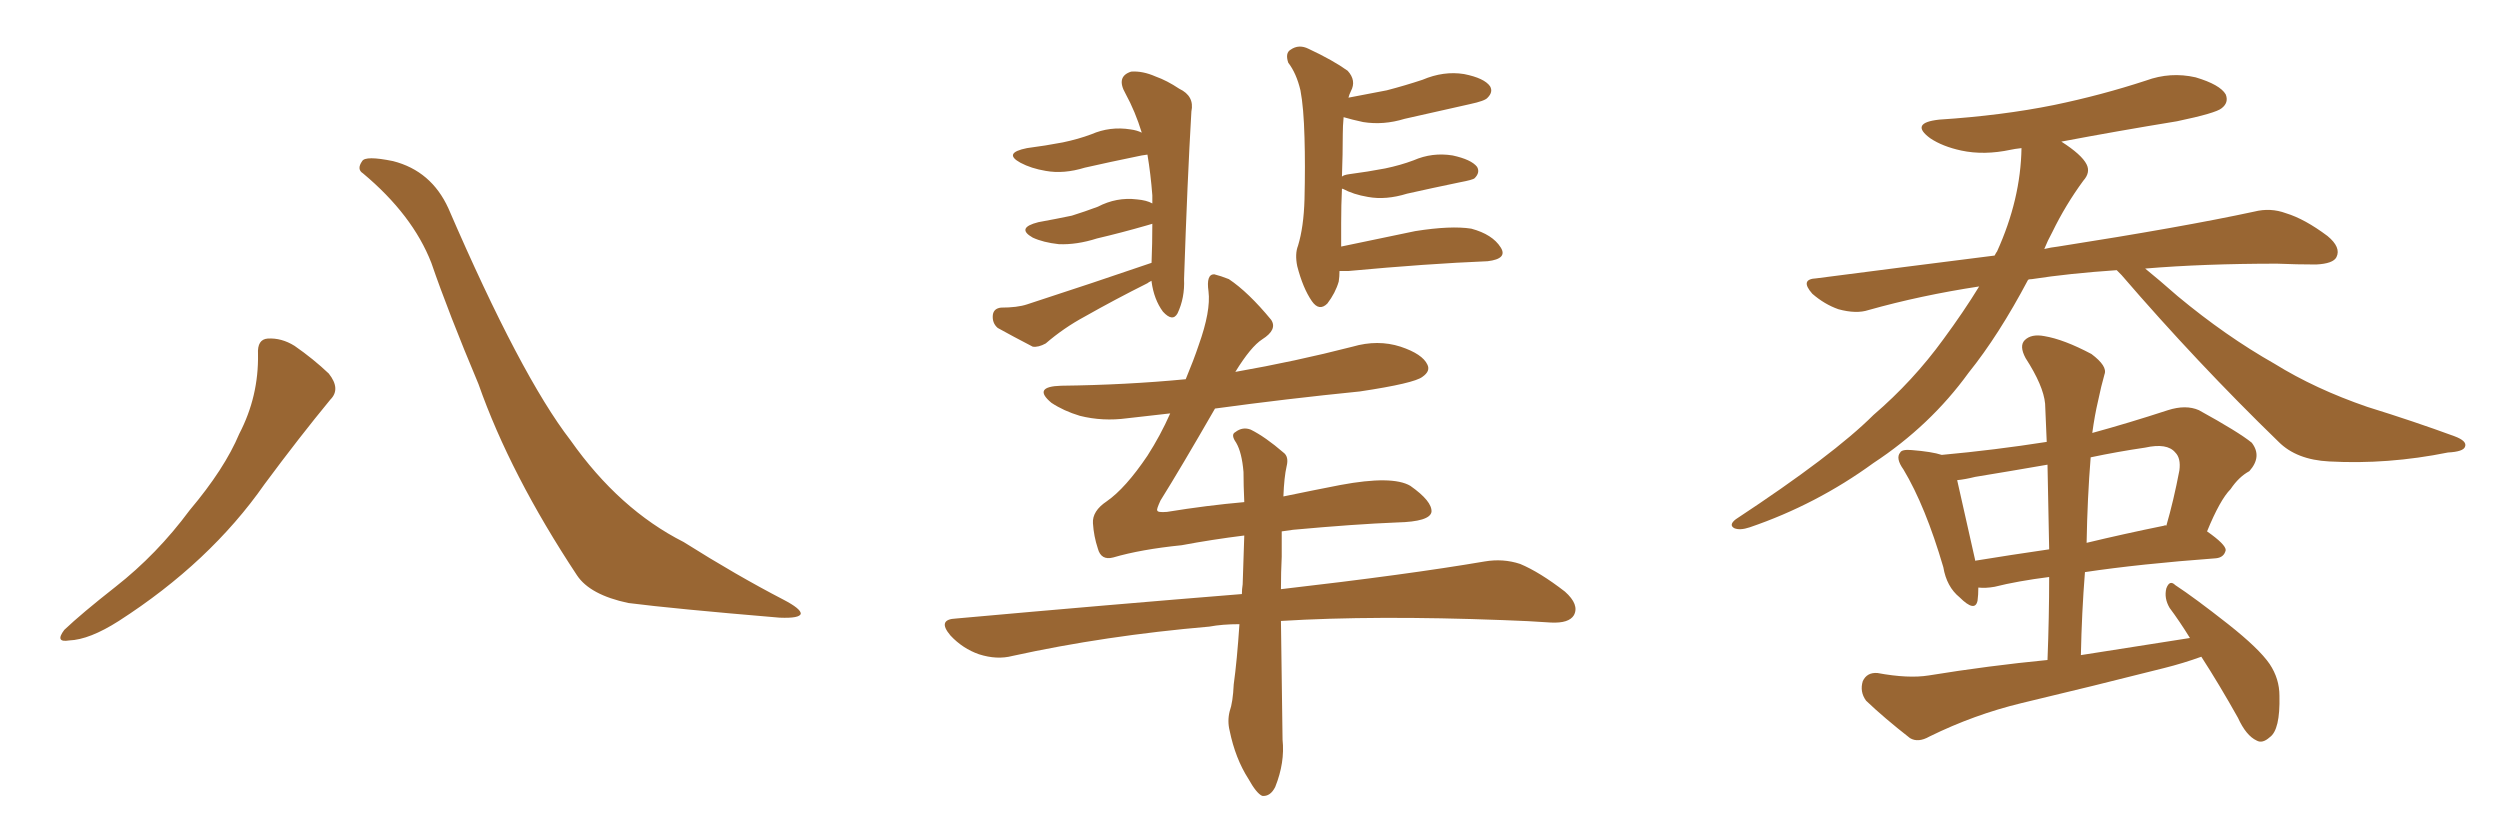 <svg xmlns="http://www.w3.org/2000/svg" xmlns:xlink="http://www.w3.org/1999/xlink" width="450" height="150"><path fill="#996633" padding="10" d="M46.44 63.72L46.44 63.72Q46.29 61.08 48.19 60.94L48.19 60.94Q50.68 60.79 53.03 62.26L53.03 62.26Q56.40 64.60 59.18 67.24L59.18 67.24Q61.38 70.02 59.47 71.92L59.47 71.92Q53.91 78.66 47.61 87.16L47.61 87.16Q37.79 101.22 21.39 111.77L21.39 111.77Q16.11 115.14 12.45 115.28L12.45 115.28Q9.81 115.72 11.57 113.38L11.57 113.38Q14.65 110.45 20.80 105.62L20.80 105.62Q28.27 99.76 34.13 91.85L34.13 91.85Q40.43 84.38 43.07 78.08L43.07 78.08Q46.58 71.34 46.44 63.72ZM65.33 31.20L65.33 31.20L65.33 31.20Q64.16 30.47 65.19 29.00L65.19 29.00Q65.77 27.98 70.75 29.00L70.75 29.00Q77.64 30.76 80.71 37.50L80.71 37.50Q93.75 67.68 102.69 79.25L102.69 79.25Q111.47 91.70 123.05 97.56L123.05 97.56Q132.57 103.56 141.06 107.96L141.06 107.96Q144.14 109.57 144.14 110.45L144.14 110.45Q143.99 111.33 140.33 111.18L140.33 111.18Q121.14 109.57 113.09 108.54L113.09 108.54Q106.20 107.08 103.86 103.56L103.86 103.56Q91.85 85.40 86.13 69.14L86.13 69.14Q80.71 56.25 77.64 47.31L77.64 47.31Q74.27 38.67 65.33 31.20ZM207.28 47.31L207.28 47.31Q207.42 43.80 207.42 40.28L207.42 40.28Q206.84 40.43 206.40 40.58L206.40 40.58Q201.86 41.89 197.46 42.92L197.46 42.92Q193.80 44.09 190.58 43.95L190.58 43.95Q187.79 43.65 185.89 42.77L185.89 42.77Q182.81 41.02 186.91 39.99L186.91 39.99Q190.14 39.40 192.92 38.82L192.92 38.82Q195.26 38.09 197.61 37.21L197.61 37.21Q200.98 35.45 204.64 35.89L204.64 35.89Q206.40 36.04 207.42 36.62L207.42 36.62Q207.42 35.74 207.42 35.16L207.42 35.16Q207.13 31.35 206.54 27.83L206.54 27.83Q205.37 27.98 204.79 28.13L204.79 28.13Q199.80 29.15 195.26 30.18L195.26 30.18Q191.46 31.35 188.23 30.76L188.23 30.76Q185.60 30.32 183.69 29.30L183.69 29.30Q180.47 27.54 184.86 26.66L184.86 26.66Q188.23 26.22 191.31 25.63L191.31 25.63Q194.09 25.05 196.44 24.17L196.44 24.17Q199.80 22.71 203.47 23.29L203.47 23.29Q204.64 23.44 205.52 23.88L205.52 23.88Q204.35 20.07 202.59 16.85L202.59 16.85Q200.83 13.77 203.61 12.89L203.61 12.89Q205.66 12.74 208.01 13.77L208.01 13.77Q210.06 14.50 212.26 15.97L212.26 15.97Q215.04 17.29 214.45 20.07L214.45 20.07Q213.72 32.52 213.13 50.24L213.13 50.24Q213.28 53.61 211.96 56.40L211.96 56.40Q211.08 58.01 209.33 56.10L209.33 56.10Q207.71 53.91 207.28 50.68L207.28 50.68Q207.28 50.54 207.28 50.54L207.28 50.54Q206.69 50.83 206.54 50.98L206.54 50.98Q200.68 53.91 195.26 56.98L195.26 56.98Q191.46 59.03 188.23 61.82L188.23 61.82Q186.91 62.55 185.89 62.40L185.89 62.40Q182.23 60.50 179.59 59.03L179.59 59.03Q178.56 58.15 178.71 56.69L178.71 56.69Q178.86 55.52 180.18 55.37L180.18 55.37Q183.11 55.37 184.86 54.79L184.86 54.79Q197.02 50.83 207.28 47.31ZM241.11 48.78L241.11 48.78Q241.11 49.80 240.97 50.68L240.97 50.68Q240.38 52.73 238.92 54.64L238.92 54.64Q237.45 56.10 236.13 54.20L236.13 54.20Q234.52 51.86 233.50 47.90L233.50 47.90Q233.06 45.70 233.64 44.24L233.64 44.24Q234.67 40.87 234.81 35.89L234.81 35.89Q234.96 29.74 234.81 24.76L234.81 24.76Q234.67 19.34 234.08 16.26L234.08 16.26Q233.35 13.18 231.88 11.28L231.88 11.28Q231.30 9.52 232.32 8.94L232.32 8.94Q233.79 7.91 235.55 8.79L235.55 8.79Q239.94 10.84 242.58 12.74L242.58 12.74Q244.19 14.50 243.16 16.41L243.16 16.41Q242.87 16.99 242.72 17.58L242.72 17.58Q246.39 16.85 249.61 16.26L249.61 16.26Q252.98 15.38 256.05 14.36L256.05 14.36Q259.86 12.74 263.53 13.33L263.53 13.33Q267.19 14.06 268.21 15.53L268.21 15.53Q268.80 16.55 267.77 17.58L267.77 17.58Q267.33 18.16 264.55 18.75L264.55 18.75Q258.69 20.07 252.83 21.39L252.83 21.39Q249.02 22.56 245.36 21.97L245.36 21.97Q243.31 21.53 241.85 21.09L241.85 21.09Q241.70 22.71 241.70 24.17L241.70 24.17Q241.70 27.69 241.55 31.79L241.55 31.79Q241.85 31.49 242.87 31.35L242.87 31.35Q246.24 30.91 249.32 30.32L249.32 30.32Q252.10 29.74 254.44 28.86L254.44 28.86Q257.81 27.39 261.47 27.98L261.47 27.98Q264.84 28.71 265.87 30.03L265.87 30.03Q266.46 31.05 265.43 32.08L265.43 32.08Q265.14 32.37 262.79 32.81L262.79 32.81Q257.81 33.84 253.27 34.86L253.27 34.86Q249.46 36.04 246.24 35.45L246.24 35.45Q243.60 35.01 241.70 33.98L241.70 33.98Q241.70 33.98 241.55 33.98L241.55 33.98Q241.41 36.91 241.41 40.14L241.41 40.14Q241.41 42.48 241.41 44.38L241.41 44.38Q247.56 43.07 254.74 41.60L254.74 41.60Q261.18 40.58 264.84 41.16L264.84 41.16Q268.65 42.19 270.12 44.53L270.12 44.53Q271.44 46.58 267.77 47.02L267.77 47.02Q256.93 47.46 242.72 48.78L242.72 48.78Q241.70 48.78 241.11 48.78ZM230.71 95.65L230.71 95.65L230.71 95.65Q230.71 97.85 230.71 100.20L230.71 100.20Q230.57 102.98 230.57 106.05L230.57 106.05Q253.42 103.42 267.19 101.07L267.19 101.07Q270.56 100.49 273.63 101.51L273.63 101.51Q277.15 102.98 281.69 106.49L281.69 106.49Q284.33 108.84 283.30 110.74L283.30 110.74Q282.42 112.21 279.20 112.06L279.20 112.06Q275.10 111.77 270.56 111.62L270.56 111.62Q247.41 110.74 230.57 111.77L230.57 111.77Q230.71 121.73 230.86 133.15L230.86 133.15Q231.30 137.26 229.54 141.65L229.54 141.65Q228.66 143.41 227.20 143.26L227.20 143.26Q226.17 142.82 224.71 140.19L224.71 140.19Q222.36 136.52 221.34 131.54L221.34 131.54Q220.90 129.79 221.34 128.03L221.34 128.03Q221.92 126.42 222.07 123.19L222.07 123.19Q222.66 118.95 223.10 112.35L223.10 112.35Q220.02 112.35 217.68 112.79L217.68 112.79Q198.93 114.40 182.23 118.07L182.23 118.07Q179.44 118.80 176.22 117.77L176.22 117.77Q173.29 116.75 171.09 114.40L171.09 114.40Q168.60 111.47 172.12 111.33L172.12 111.33Q199.80 108.84 223.54 106.93L223.54 106.93Q223.54 106.05 223.68 105.18L223.68 105.18Q223.83 100.34 223.97 96.39L223.97 96.39Q218.12 97.12 212.70 98.14L212.70 98.14Q205.37 98.88 200.39 100.34L200.39 100.34Q198.19 100.93 197.61 98.73L197.61 98.73Q196.88 96.53 196.73 94.19L196.73 94.19Q196.58 91.99 199.22 90.23L199.22 90.23Q202.59 87.89 206.54 82.03L206.54 82.03Q208.89 78.37 210.64 74.41L210.64 74.41Q206.54 74.85 202.88 75.29L202.88 75.29Q198.49 75.88 194.38 74.85L194.38 74.85Q191.46 73.97 189.26 72.51L189.26 72.51Q185.74 69.58 191.02 69.43L191.02 69.43Q202.73 69.29 213.43 68.26L213.43 68.26Q214.89 64.75 215.77 62.11L215.77 62.11Q217.97 55.96 217.53 52.44L217.53 52.44Q217.09 49.37 218.55 49.37L218.55 49.37Q219.73 49.66 221.19 50.24L221.19 50.24Q224.71 52.59 228.81 57.57L228.81 57.57Q229.98 59.33 227.20 61.08L227.20 61.08Q225.15 62.40 222.36 66.94L222.36 66.94Q233.20 65.04 243.46 62.40L243.46 62.40Q248.00 61.08 252.10 62.40L252.10 62.40Q256.05 63.72 256.93 65.63L256.93 65.63Q257.52 66.80 256.05 67.82L256.05 67.82Q254.59 68.99 244.78 70.46L244.78 70.46Q231.59 71.78 218.70 73.54L218.70 73.54Q212.55 84.23 208.89 90.09L208.89 90.09Q208.15 91.70 208.30 91.85L208.30 91.85Q208.30 92.29 210.06 92.14L210.06 92.14Q217.24 90.97 223.97 90.38L223.97 90.38Q223.83 87.30 223.83 84.96L223.83 84.96Q223.54 81.45 222.51 79.69L222.51 79.69Q221.48 78.22 222.36 77.78L222.36 77.78Q223.68 76.76 225.15 77.34L225.15 77.34Q227.78 78.66 231.01 81.45L231.01 81.45Q232.03 82.18 231.59 83.94L231.59 83.94Q231.15 85.84 231.01 89.36L231.01 89.36Q236.72 88.18 241.26 87.30L241.26 87.30Q250.63 85.55 253.86 87.45L253.86 87.45Q257.81 90.23 257.67 92.14L257.67 92.14Q257.37 93.90 251.51 94.04L251.51 94.04Q243.90 94.34 232.76 95.36L232.76 95.36Q231.59 95.51 230.71 95.65ZM381.01 48.63L381.01 48.63Q372.36 49.22 365.77 50.24L365.77 50.24Q365.19 50.24 365.04 50.39L365.04 50.39Q359.77 60.35 354.35 67.09L354.35 67.09Q347.46 76.61 337.21 83.35L337.21 83.35Q326.95 90.82 314.94 94.92L314.94 94.92Q313.18 95.51 312.16 95.07L312.16 95.07Q311.13 94.48 312.45 93.46L312.45 93.46Q330.03 81.88 337.21 74.71L337.21 74.71Q344.38 68.55 349.80 61.08L349.80 61.08Q353.47 56.10 356.25 51.56L356.25 51.56Q345.70 53.17 336.33 55.81L336.33 55.81Q334.13 56.54 330.91 55.66L330.91 55.66Q328.42 54.79 326.22 52.88L326.22 52.88Q323.88 50.24 326.95 50.10L326.95 50.10Q343.95 47.90 359.03 46.00L359.03 46.00Q359.33 45.41 359.47 45.26L359.47 45.26Q363.72 35.89 363.87 26.66L363.87 26.66Q362.55 26.81 361.96 26.95L361.96 26.95Q357.13 27.98 353.03 27.10L353.03 27.10Q349.66 26.37 347.46 24.90L347.46 24.90Q343.65 22.12 349.07 21.53L349.07 21.53Q360.35 20.80 369.73 18.90L369.73 18.90Q378.22 17.14 386.28 14.50L386.28 14.50Q390.67 12.89 395.21 13.92L395.21 13.92Q399.61 15.23 400.63 16.99L400.63 16.99Q401.22 18.46 399.90 19.48L399.90 19.48Q398.88 20.36 391.85 21.83L391.85 21.83Q381.15 23.58 371.04 25.49L371.04 25.49Q374.71 27.83 375.59 29.59L375.59 29.59Q376.32 31.05 375 32.52L375 32.52Q371.78 36.91 369.43 41.75L369.43 41.75Q368.55 43.36 367.97 44.82L367.97 44.82Q369.14 44.53 370.46 44.38L370.46 44.38Q392.87 40.87 405.76 38.09L405.76 38.09Q408.69 37.35 411.47 38.38L411.47 38.38Q414.84 39.40 418.95 42.48L418.95 42.48Q421.44 44.53 420.56 46.29L420.56 46.29Q419.97 47.46 416.89 47.61L416.89 47.61Q413.53 47.61 409.86 47.46L409.86 47.46Q396.68 47.46 386.13 48.34L386.13 48.34Q388.48 50.24 391.99 53.32L391.99 53.32Q400.63 60.50 409.42 65.48L409.42 65.48Q416.75 70.02 426.12 73.24L426.12 73.24Q434.62 75.88 441.80 78.52L441.80 78.52Q444.14 79.39 443.70 80.42L443.70 80.42Q443.41 81.30 440.63 81.45L440.63 81.45Q429.79 83.64 419.24 83.06L419.24 83.06Q413.38 82.76 410.16 79.54L410.16 79.54Q395.51 65.33 381.88 49.51L381.88 49.51Q381.45 49.07 381.01 48.63ZM396.24 118.21L396.24 118.21Q393.02 119.38 389.50 120.26L389.50 120.26Q376.76 123.49 363.87 126.56L363.87 126.56Q355.37 128.61 347.31 132.57L347.31 132.57Q345.26 133.74 343.80 132.86L343.80 132.86Q339.11 129.20 335.89 126.12L335.89 126.12Q334.72 124.51 335.30 122.61L335.30 122.61Q336.04 121.00 337.94 121.14L337.94 121.14Q343.51 122.17 347.17 121.58L347.17 121.58Q358.01 119.82 368.55 118.80L368.55 118.80Q368.85 111.04 368.85 103.86L368.85 103.86Q363.13 104.59 359.03 105.62L359.03 105.62Q357.42 105.91 356.10 105.76L356.10 105.76Q356.10 107.08 355.96 108.11L355.96 108.11Q355.52 110.30 352.73 107.52L352.73 107.52Q350.39 105.62 349.80 102.10L349.80 102.10Q346.58 91.11 342.63 84.52L342.63 84.52Q341.16 82.47 342.04 81.45L342.04 81.45Q342.33 80.86 344.09 81.01L344.09 81.01Q347.75 81.30 349.51 81.88L349.51 81.88Q359.03 81.01 368.41 79.54L368.41 79.54Q368.26 75.88 368.12 72.66L368.12 72.66Q367.82 69.43 364.60 64.45L364.60 64.45Q363.43 62.26 364.45 61.23L364.45 61.23Q365.63 60.06 367.97 60.50L367.97 60.50Q371.48 61.08 376.46 63.72L376.46 63.72Q379.39 65.92 378.81 67.38L378.81 67.38Q378.22 69.43 377.64 72.22L377.64 72.22Q377.05 74.71 376.61 77.93L376.61 77.93Q383.06 76.17 390.23 73.83L390.23 73.83Q393.46 72.80 395.80 73.83L395.80 73.83Q402.98 77.78 405.32 79.69L405.32 79.69Q407.23 82.18 404.88 84.81L404.88 84.81Q402.98 85.84 401.51 88.04L401.51 88.04Q399.61 89.94 397.27 95.65L397.27 95.65Q400.63 98.00 400.63 99.02L400.63 99.02Q400.34 100.34 398.88 100.49L398.88 100.49Q385.11 101.51 375.29 102.98L375.29 102.98Q374.71 110.30 374.56 117.92L374.56 117.92Q384.81 116.31 394.19 114.84L394.19 114.84Q392.29 111.77 390.53 109.42L390.53 109.42Q389.50 107.67 389.94 105.91L389.94 105.91Q390.53 104.30 391.55 105.32L391.55 105.32Q394.92 107.52 401.07 112.35L401.07 112.35Q406.64 116.75 408.54 119.53L408.54 119.53Q410.30 122.17 410.30 125.24L410.30 125.24Q410.45 131.40 408.54 132.71L408.54 132.71Q407.23 133.89 406.20 133.30L406.20 133.30Q404.30 132.42 402.83 129.20L402.83 129.20Q399.46 123.19 396.24 118.21ZM368.85 98.88L368.85 98.88Q368.70 90.82 368.55 83.64L368.55 83.64Q361.82 84.81 355.52 85.84L355.52 85.84Q353.76 86.28 352.29 86.43L352.29 86.43Q353.17 90.23 355.52 100.78L355.52 100.78Q355.52 100.78 355.52 100.93L355.52 100.93Q361.82 99.90 368.85 98.88ZM376.32 82.32L376.32 82.32L376.32 82.32Q375.73 89.65 375.59 97.71L375.59 97.71Q382.32 96.09 389.50 94.63L389.50 94.63Q389.79 94.48 389.94 94.63L389.94 94.63Q391.26 90.09 392.29 84.67L392.29 84.67Q392.58 82.47 391.55 81.45L391.55 81.45Q390.09 79.69 386.13 80.57L386.13 80.57Q381.15 81.30 376.32 82.32Z"/></svg>